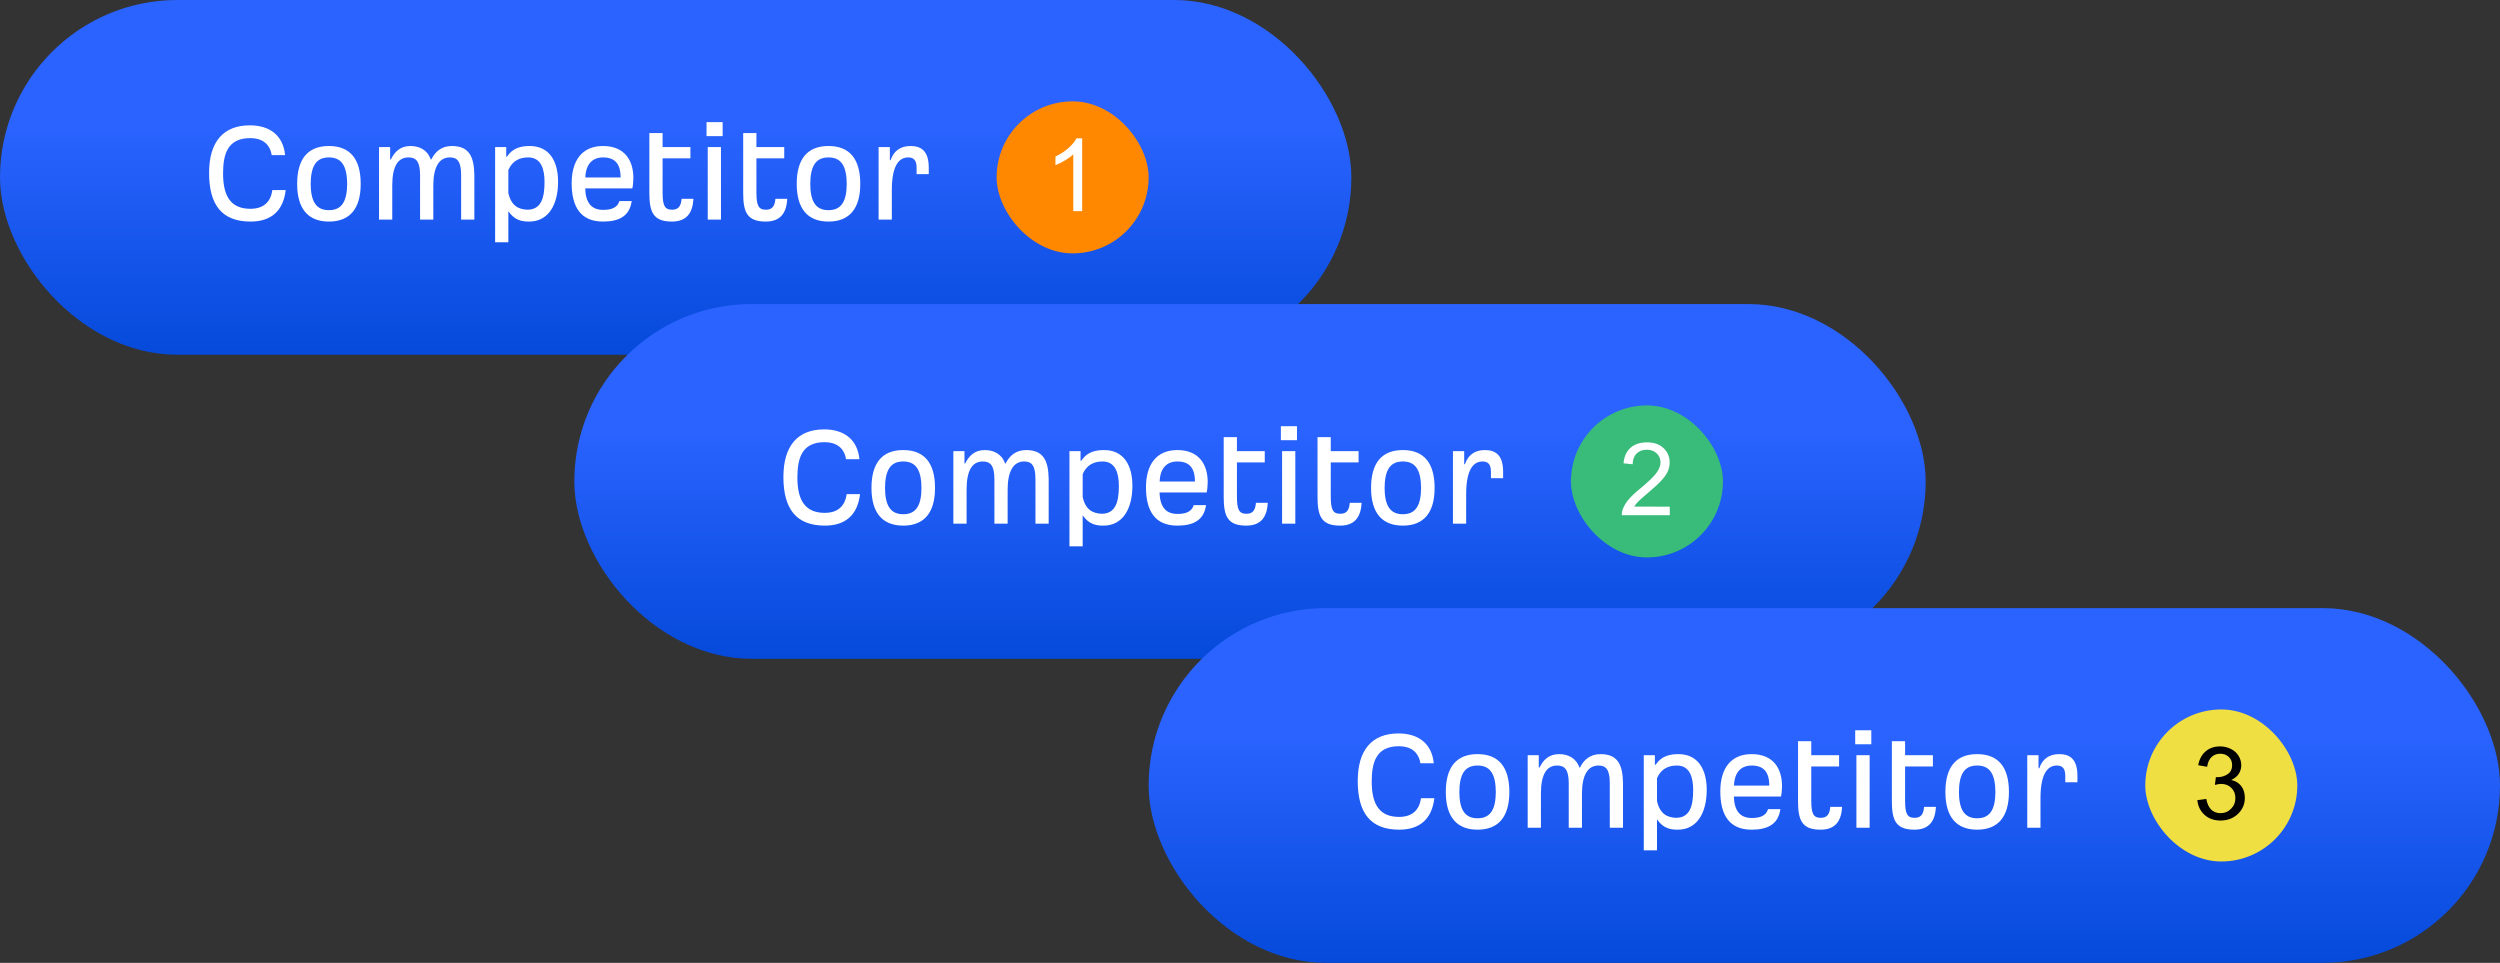<svg fill="none" height="114" viewBox="0 0 296 114" width="296" xmlns="http://www.w3.org/2000/svg" xmlns:xlink="http://www.w3.org/1999/xlink"><rect x="0" y="0" width="296" height="114" fill="#333333" stroke="none"/><linearGradient id="a"><stop offset="0" stop-color="#2a63ff"/><stop offset="1" stop-color="#054ada"/></linearGradient><linearGradient id="b" gradientUnits="userSpaceOnUse" x1="80" x2="80" xlink:href="#a" y1="15" y2="42"/><linearGradient id="c" gradientUnits="userSpaceOnUse" x1="148" x2="148" xlink:href="#a" y1="51" y2="78"/><linearGradient id="d" gradientUnits="userSpaceOnUse" x1="216" x2="216" xlink:href="#a" y1="87" y2="114"/><rect fill="url(#b)" height="42" rx="21" width="160"/><path d="m29.67 26.234c-3.402 0-4.914-1.98-4.914-5.76 0-3.672 1.674-5.634 4.824-5.634 2.43 0 3.96 1.26 4.176 3.528h-1.584c-.234-1.44-1.26-2.016-2.538-2.016-2.718 0-3.222 1.944-3.222 4.194 0 2.808 1.008 4.176 3.24 4.176 1.494 0 2.394-.756 2.592-2.214h1.584c-.288 2.484-1.746 3.726-4.158 3.726zm9.275 0c-2.466 0-3.762-1.512-3.762-4.464 0-2.97 1.278-4.482 3.762-4.482s3.762 1.512 3.762 4.482c0 2.952-1.296 4.464-3.762 4.464zm0-1.35c1.548 0 2.142-1.08 2.16-3.096-.018-2.052-.594-3.15-2.16-3.15s-2.142 1.098-2.16 3.15c.018 2.016.612 3.096 2.16 3.096zm5.932 1.116v-8.586h1.314v1.458h.09c.432-.882 1.098-1.584 2.322-1.584 1.008 0 1.998.432 2.394 1.584h.072c.45-.9 1.188-1.584 2.43-1.584 2.124 0 2.628 1.368 2.664 3.438v5.274h-1.566v-5.274c0-1.638-.468-2.088-1.332-2.088-1.26 0-1.962 1.116-1.962 3.348v4.014h-1.566v-5.274c0-1.638-.504-2.088-1.368-2.088-1.296 0-1.926 1.116-1.926 3.348v4.014zm13.746 2.682v-11.268h1.314v1.134h.09c.666-1.026 1.656-1.26 2.7-1.26 2.304 0 3.348 1.782 3.348 4.23 0 2.736-1.152 4.716-3.42 4.716-.792 0-1.71-.108-2.466-1.224v3.672zm3.834-3.852c1.566-.018 2.016-1.296 2.016-3.276 0-1.512-.396-2.916-1.926-2.916-.918 0-1.854.324-2.358 1.494v2.718c.342 1.53 1.224 1.944 2.268 1.98zm8.935 1.404c-2.646 0-3.708-1.746-3.708-4.536 0-2.682 1.224-4.41 3.708-4.41 2.574 0 3.6 1.71 3.6 3.798 0 .432-.054.936-.126 1.224h-5.58c.054 1.638.702 2.538 2.106 2.538.774 0 1.656-.126 1.944-1.044h1.458c-.252 1.872-1.62 2.43-3.402 2.43zm-2.088-5.22h4.176c0-1.656-.702-2.376-2.088-2.376-1.224 0-2.034.774-2.088 2.376zm10.245 5.22c-2.214 0-2.664-1.134-2.664-3.384v-7.092h1.566v1.656h3.294v1.332h-3.294v3.996c0 1.584.234 2.088 1.134 2.088.684 0 1.044-.36 1.116-1.296h1.404c-.09 1.602-.738 2.7-2.556 2.7zm4.104-10.116v-1.656h1.908v1.656zm.144 9.882v-8.586h1.566v8.586zm6.861.234c-2.214 0-2.664-1.134-2.664-3.384v-7.092h1.566v1.656h3.294v1.332h-3.294v3.996c0 1.584.234 2.088 1.134 2.088.684 0 1.044-.36 1.116-1.296h1.404c-.09 1.602-.738 2.7-2.556 2.7zm7.436 0c-2.466 0-3.762-1.512-3.762-4.464 0-2.97 1.278-4.482 3.762-4.482 2.484 0 3.762 1.512 3.762 4.482 0 2.952-1.296 4.464-3.762 4.464zm0-1.35c1.548 0 2.142-1.08 2.16-3.096-.018-2.052-.594-3.15-2.16-3.15s-2.142 1.098-2.16 3.15c.018 2.016.612 3.096 2.16 3.096zm5.932 1.116v-8.586h1.332v1.548h.09c.378-1.116 1.188-1.674 2.358-1.674 1.224 0 2.16.54 2.16 2.574v.756h-1.44v-.792c0-.936-.432-1.188-.99-1.188-1.062 0-1.944.9-1.944 3.888v3.474z" fill="#fff"/><rect fill="#f80" height="18" rx="9" width="18" x="118" y="12"/><path d="m128.131 25h-1.055v-6.721c-.254.242-.588.484-1.002.727-.41.242-.779.424-1.107.545v-1.02c.59-.277 1.105-.613 1.547-1.008.441-.395.754-.777.937-1.148h.68z" fill="#fff"/><rect fill="url(#c)" height="42" rx="21" width="160" x="68" y="36"/><path d="m97.67 62.234c-3.402 0-4.914-1.98-4.914-5.76 0-3.672 1.674-5.634 4.824-5.634 2.43 0 3.96 1.26 4.176 3.528h-1.584c-.234-1.44-1.26-2.016-2.538-2.016-2.718 0-3.222 1.944-3.222 4.194 0 2.808 1.008 4.176 3.24 4.176 1.494 0 2.394-.756 2.592-2.214h1.584c-.288 2.484-1.746 3.726-4.158 3.726zm9.275 0c-2.466 0-3.762-1.512-3.762-4.464 0-2.97 1.278-4.482 3.762-4.482s3.762 1.512 3.762 4.482c0 2.952-1.296 4.464-3.762 4.464zm0-1.35c1.548 0 2.142-1.08 2.16-3.096-.018-2.052-.594-3.15-2.16-3.15s-2.142 1.098-2.16 3.15c.018 2.016.612 3.096 2.16 3.096zm5.933 1.116v-8.586h1.314v1.458h.09c.432-.882 1.098-1.584 2.322-1.584 1.008 0 1.998.432 2.394 1.584h.072c.45-.9 1.188-1.584 2.43-1.584 2.124 0 2.628 1.368 2.664 3.438v5.274h-1.566v-5.274c0-1.638-.468-2.088-1.332-2.088-1.26 0-1.962 1.116-1.962 3.348v4.014h-1.566v-5.274c0-1.638-.504-2.088-1.368-2.088-1.296 0-1.926 1.116-1.926 3.348v4.014zm13.746 2.682v-11.268h1.314v1.134h.09c.666-1.026 1.656-1.26 2.7-1.26 2.304 0 3.348 1.782 3.348 4.23 0 2.736-1.152 4.716-3.42 4.716-.792 0-1.71-.108-2.466-1.224v3.672zm3.834-3.852c1.566-.018 2.016-1.296 2.016-3.276 0-1.512-.396-2.916-1.926-2.916-.918 0-1.854.324-2.358 1.494v2.718c.342 1.53 1.224 1.944 2.268 1.98zm8.935 1.404c-2.646 0-3.708-1.746-3.708-4.536 0-2.682 1.224-4.41 3.708-4.41 2.574 0 3.6 1.71 3.6 3.798 0 .432-.054.936-.126 1.224h-5.58c.054 1.638.702 2.538 2.106 2.538.774 0 1.656-.126 1.944-1.044h1.458c-.252 1.872-1.62 2.43-3.402 2.43zm-2.088-5.22h4.176c0-1.656-.702-2.376-2.088-2.376-1.224 0-2.034.774-2.088 2.376zm10.246 5.22c-2.214 0-2.664-1.134-2.664-3.384v-7.092h1.566v1.656h3.294v1.332h-3.294v3.996c0 1.584.234 2.088 1.134 2.088.684 0 1.044-.36 1.116-1.296h1.404c-.09 1.602-.738 2.7-2.556 2.7zm4.104-10.116v-1.656h1.908v1.656zm.144 9.882v-8.586h1.566v8.586zm6.861.234c-2.214 0-2.664-1.134-2.664-3.384v-7.092h1.566v1.656h3.294v1.332h-3.294v3.996c0 1.584.234 2.088 1.134 2.088.684 0 1.044-.36 1.116-1.296h1.404c-.09 1.602-.738 2.7-2.556 2.7zm7.436 0c-2.466 0-3.762-1.512-3.762-4.464 0-2.97 1.278-4.482 3.762-4.482s3.762 1.512 3.762 4.482c0 2.952-1.296 4.464-3.762 4.464zm0-1.35c1.548 0 2.142-1.08 2.16-3.096-.018-2.052-.594-3.15-2.16-3.15s-2.142 1.098-2.16 3.15c.018 2.016.612 3.096 2.16 3.096zm5.932 1.116v-8.586h1.332v1.548h.09c.378-1.116 1.188-1.674 2.358-1.674 1.224 0 2.16.54 2.16 2.574v.756h-1.44v-.792c0-.936-.432-1.188-.99-1.188-1.062 0-1.944.9-1.944 3.888v3.474z" fill="#fff"/><rect fill="#39bb79" height="18" rx="9" width="18" x="186" y="48"/><path d="m197.701 59.986v1.014h-5.678c-.007-.254.034-.498.123-.732.145-.387.375-.768.692-1.143.32-.375.781-.809 1.383-1.301.933-.766 1.564-1.371 1.892-1.816.328-.449.492-.873.492-1.272 0-.418-.15-.769-.451-1.055-.297-.289-.685-.434-1.166-.434-.508 0-.914.152-1.218.457-.305.305-.459.727-.463 1.266l-1.084-.111c.074-.809.353-1.424.838-1.846.484-.426 1.134-.639 1.951-.639.824 0 1.476.229 1.957.685.48.457.72 1.024.72 1.699 0 .344-.07.682-.21 1.014-.141.332-.375.682-.704 1.049-.324.367-.865.871-1.623 1.512-.632.531-1.039.893-1.218 1.084-.18.188-.329.377-.446.568z" fill="#fff"/><rect fill="url(#d)" height="42" rx="21" width="160" x="136" y="72"/><path d="m165.67 98.234c-3.402 0-4.914-1.98-4.914-5.76 0-3.672 1.674-5.634 4.824-5.634 2.43 0 3.96 1.26 4.176 3.528h-1.584c-.234-1.44-1.26-2.016-2.538-2.016-2.718 0-3.222 1.944-3.222 4.194 0 2.808 1.008 4.176 3.24 4.176 1.494 0 2.394-.756 2.592-2.214h1.584c-.288 2.484-1.746 3.726-4.158 3.726zm9.275 0c-2.466 0-3.762-1.512-3.762-4.464 0-2.97 1.278-4.482 3.762-4.482s3.762 1.512 3.762 4.482c0 2.952-1.296 4.464-3.762 4.464zm0-1.35c1.548 0 2.142-1.08 2.16-3.096-.018-2.052-.594-3.15-2.16-3.15s-2.142 1.098-2.16 3.15c.018 2.016.612 3.096 2.16 3.096zm5.933 1.116v-8.586h1.314v1.458h.09c.432-.882 1.098-1.584 2.322-1.584 1.008 0 1.998.432 2.394 1.584h.072c.45-.9 1.188-1.584 2.43-1.584 2.124 0 2.628 1.368 2.664 3.438v5.274h-1.566v-5.274c0-1.638-.468-2.088-1.332-2.088-1.26 0-1.962 1.116-1.962 3.348v4.014h-1.566v-5.274c0-1.638-.504-2.088-1.368-2.088-1.296 0-1.926 1.116-1.926 3.348v4.014zm13.746 2.682v-11.268h1.314v1.134h.09c.666-1.026 1.656-1.26 2.7-1.26 2.304 0 3.348 1.782 3.348 4.23 0 2.736-1.152 4.716-3.42 4.716-.792 0-1.71-.108-2.466-1.224v3.672zm3.834-3.852c1.566-.018 2.016-1.296 2.016-3.276 0-1.512-.396-2.916-1.926-2.916-.918 0-1.854.324-2.358 1.494v2.718c.342 1.53 1.224 1.944 2.268 1.98zm8.935 1.404c-2.646 0-3.708-1.746-3.708-4.536 0-2.682 1.224-4.41 3.708-4.41 2.574 0 3.6 1.71 3.6 3.798 0 .432-.054.936-.126 1.224h-5.58c.054 1.638.702 2.538 2.106 2.538.774 0 1.656-.126 1.944-1.044h1.458c-.252 1.872-1.62 2.43-3.402 2.43zm-2.088-5.22h4.176c0-1.656-.702-2.376-2.088-2.376-1.224 0-2.034.774-2.088 2.376zm10.246 5.22c-2.214 0-2.664-1.134-2.664-3.384v-7.092h1.566v1.656h3.294v1.332h-3.294v3.996c0 1.584.234 2.088 1.134 2.088.684 0 1.044-.36 1.116-1.296h1.404c-.09 1.602-.738 2.7-2.556 2.7zm4.104-10.116v-1.656h1.908v1.656zm.144 9.882v-8.586h1.566v8.586zm6.861.234c-2.214 0-2.664-1.134-2.664-3.384v-7.092h1.566v1.656h3.294v1.332h-3.294v3.996c0 1.584.234 2.088 1.134 2.088.684 0 1.044-.36 1.116-1.296h1.404c-.09 1.602-.738 2.7-2.556 2.7zm7.436 0c-2.466 0-3.762-1.512-3.762-4.464 0-2.97 1.278-4.482 3.762-4.482s3.762 1.512 3.762 4.482c0 2.952-1.296 4.464-3.762 4.464zm0-1.35c1.548 0 2.142-1.08 2.16-3.096-.018-2.052-.594-3.15-2.16-3.15s-2.142 1.098-2.16 3.15c.018 2.016.612 3.096 2.16 3.096zm5.932 1.116v-8.586h1.332v1.548h.09c.378-1.116 1.188-1.674 2.358-1.674 1.224 0 2.16.54 2.16 2.574v.756h-1.44v-.792c0-.936-.432-1.188-.99-1.188-1.062 0-1.944.9-1.944 3.888v3.474z" fill="#fff"/><rect fill="#f0df42" height="18" rx="9" width="18" x="254" y="84"/><path d="m260.164 94.732 1.055-.141c.121.598.326 1.029.615 1.295.293.262.648.393 1.066.393.496 0 .914-.172 1.254-.516.344-.344.516-.77.516-1.277 0-.484-.158-.883-.475-1.195-.316-.316-.718-.475-1.207-.475-.199 0-.447.039-.744.117l.117-.926c.071.008.127.012.17.012.449 0 .854-.117 1.213-.351.36-.234.539-.596.539-1.084 0-.387-.131-.707-.392-.961-.262-.254-.6-.381-1.014-.381-.41 0-.752.129-1.025.387-.274.258-.45.644-.528 1.16l-1.054-.188c.128-.707.421-1.254.878-1.641.457-.391 1.026-.586 1.706-.586.468 0 .9.102 1.294.305.395.199.696.473.903.82.211.348.316.717.316 1.107 0 .371-.099.709-.299 1.014-.199.305-.494.547-.884.727.507.117.902.361 1.183.732.281.367.422.828.422 1.383 0 .75-.273 1.387-.82 1.91-.547.52-1.239.779-2.074.779-.754 0-1.381-.225-1.881-.674-.496-.449-.78-1.031-.85-1.746z" fill="#000"/></svg>